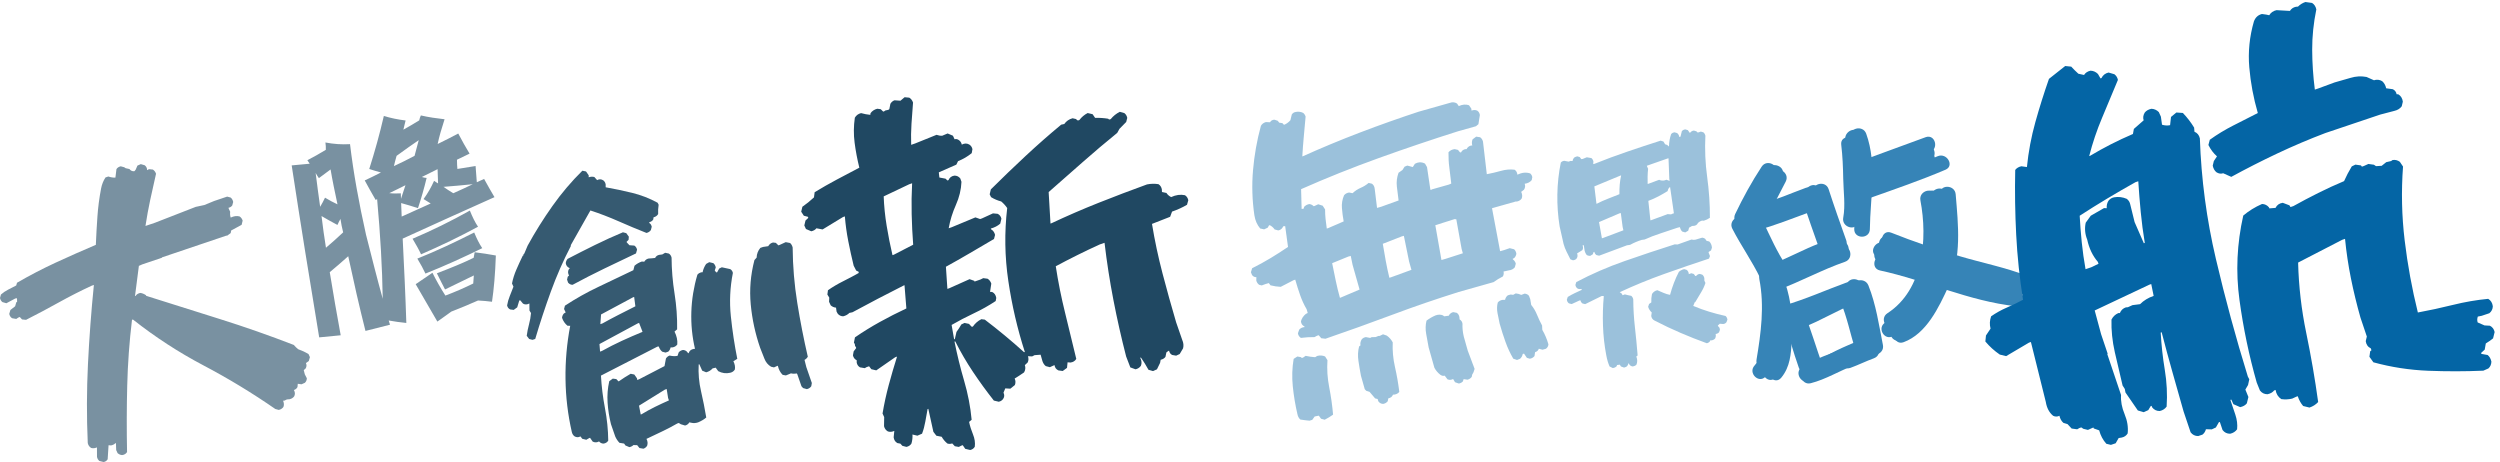 <?xml version="1.0" encoding="utf-8"?>
<!-- Generator: Adobe Illustrator 16.0.0, SVG Export Plug-In . SVG Version: 6.00 Build 0)  -->
<!DOCTYPE svg PUBLIC "-//W3C//DTD SVG 1.1//EN" "http://www.w3.org/Graphics/SVG/1.1/DTD/svg11.dtd">
<svg version="1.1" id="圖層_1" xmlns="http://www.w3.org/2000/svg" xmlns:xlink="http://www.w3.org/1999/xlink" x="0px" y="0px"
	 width="800px" height="147.85px" viewBox="0 0 800 147.85" enable-background="new 0 0 800 147.85" xml:space="preserve">
<g>
	<path fill="#0465A5" d="M713.644,138.799c-1.012,0.003-1.822-0.397-2.434-1.208l-0.866-2.577l-0.306,0.101l-0.954,1.674
		l-1.315,0.612l-1.873-0.045c-0.2,0.743-0.568,1.315-1.106,1.725l-1.368,0.459c-1.01,0.003-1.821-0.397-2.432-1.208l-2.247-6.675
		c-1.193-4.213-2.388-8.426-3.581-12.644c-1.192-4.215-2.335-8.443-3.431-12.693l-0.303,0.1c0.215,3.982,0.648,7.948,1.301,11.895
		c0.654,3.944,0.851,7.877,0.594,11.79c-0.539,0.747-1.278,1.22-2.224,1.424c-1.013,0.004-1.823-0.397-2.434-1.205l-0.153-0.458
		l-0.302,0.104l-0.757,1.269l-1.465,0.661l-1.876-0.55c-1.321-1.922-2.644-3.841-3.964-5.762l-0.207-1.112l-0.713-1.11
		c-0.853-3.538-1.684-7.088-2.484-10.647c-0.805-3.555-1.162-7.039-1.071-10.448c0.472-0.944,1.194-1.64,2.173-2.081l0.506-0.001
		c0.368-0.911,1.009-1.521,1.916-1.829l0.659-0.051l1.467-0.665l2.428-0.311c1.178-1.183,2.625-2.065,4.347-2.646l-0.771-3.793
		l-0.606,0.205l-17.488,8.252l2.047,7.586l2.094,6.219l-0.1,0.202l4.392,13.047c-0.131,1.96,0.248,3.998,1.132,6.12
		c0.884,2.127,1.21,4.183,0.979,6.173c-0.437,0.714-1.077,1.152-1.92,1.322l-0.959,0.153l-0.958,1.673l-1.518,0.512l-1.469-0.35
		c-1.086-1.212-1.848-2.643-2.29-4.297l-1.724-0.603l-0.103-0.303l-0.305,0.103l-1.466,0.662l-1.468-0.351l-0.66-0.453l-0.605,0.203
		l-0.709,0.407l-1.772-0.248l-1.318-1.413l-1.316-0.399c-0.645-0.57-1.068-1.329-1.272-2.274c-0.675,0.342-1.349,0.343-2.023,0.006
		c-1.253-1.04-2.032-2.525-2.343-4.445l-4.765-19.171l-0.605,0.204c-1.213,0.745-2.434,1.47-3.662,2.162
		c-1.23,0.695-2.452,1.415-3.665,2.161l-2.025-0.499c-1.759-1.208-3.298-2.604-4.618-4.188l0.197-1.926l1.461-2.181
		c-0.342-1.346-0.277-2.663,0.188-3.95c1.551-1.082,3.21-2.009,4.979-2.771c1.771-0.765,3.514-1.604,5.231-2.521
		c-1.103-6.946-1.831-13.878-2.188-20.797c-0.357-6.915-0.461-13.832-0.312-20.752c0.472-0.605,1.125-0.996,1.97-1.17l1.772,0.247
		c0.49-4.894,1.389-9.671,2.69-14.333c1.3-4.66,2.756-9.288,4.362-13.881c1.783-1.387,3.518-2.759,5.201-4.116l1.924,0.198
		c0.708,0.772,1.472,1.531,2.285,2.271l1.82,0.399c0.438-0.709,1.129-1.166,2.071-1.372c0.912,0.03,1.704,0.384,2.383,1.056
		l0.814,1.414l0.303-0.101c0.469-0.945,1.228-1.539,2.272-1.78l1.875,0.553c0.606,0.472,0.98,1.078,1.117,1.816
		c-1.674,4.056-3.356,8.085-5.05,12.088c-1.692,4.006-3.073,8.102-4.14,12.287l0.305-0.101c2.153-1.288,4.361-2.511,6.618-3.665
		c2.256-1.153,4.617-2.258,7.077-3.312l0.298-1.62l3.132-2.742c-0.271-0.809-0.158-1.636,0.346-2.481
		c0.472-0.607,1.18-1.014,2.122-1.22c0.911,0.029,1.705,0.384,2.384,1.056l0.662,1.466l0.361,2.58
		c0.876,0.27,1.737,0.317,2.582,0.145l0.295-2.635l1.718-1.422l2.074,0.147c1.389,1.447,2.591,3.012,3.609,4.694l0.104,1.316
		c0.911,0.369,1.488,1.078,1.729,2.12c0.44,13.025,2.149,25.877,5.125,38.555c2.972,12.68,6.385,25.241,10.233,37.68l0.46,0.86
		l-0.398,1.821l-0.857,1.473l0.969,2.374l-0.498,2.027c-0.473,0.607-1.181,1.016-2.124,1.22l-2.181-0.953l-0.661-1.467l-0.304,0.102
		c0.511,1.518,1.039,3.088,1.583,4.702c0.543,1.617,0.734,3.188,0.57,4.706C715.329,138.117,714.588,138.593,713.644,138.799z
		 M671.521,84.408l-0.203-0.604c-1.659-1.917-2.799-4.296-3.412-7.129c-0.716-1.785-0.873-3.589-0.474-5.412l1.612-2.233
		c1.415-0.812,2.83-1.627,4.245-2.442l0.861,0.048c-0.071-0.875,0.112-1.669,0.549-2.38c0.471-0.606,1.077-0.978,1.817-1.118
		c1.383-0.238,2.734-0.076,4.051,0.494c0.608,0.471,0.98,1.08,1.119,1.818l1.384,5.614l2.956,6.774l0.305-0.104
		c-0.55-3.303-0.981-6.594-1.296-9.865c-0.313-3.271-0.577-6.562-0.787-9.869l-0.911,0.309c-3.033,1.696-6.047,3.443-9.045,5.239
		c-3,1.798-5.929,3.63-8.791,5.491c0.142,2.77,0.364,5.593,0.658,8.478c0.296,2.886,0.697,5.761,1.215,8.626l1.819-0.611
		L671.521,84.408z M714.008,56.596l-2.586-1.156c-0.707,0.239-1.416,0.139-2.126-0.298c-0.61-0.471-1.017-1.178-1.221-2.122
		l0.35-1.47l1.009-1.521c-1.117-0.975-2.033-2.188-2.744-3.636l0.449-1.671c2.356-1.695,4.856-3.213,7.503-4.555
		c2.646-1.339,5.266-2.672,7.86-3.997c-1.398-4.819-2.309-9.692-2.727-14.619c-0.422-4.926,0.071-9.818,1.475-14.684
		c0.47-1.281,1.328-2.078,2.574-2.386l1.419,0.198l0.909,0.2c0.505-0.844,1.28-1.386,2.324-1.626c1.385,0.1,2.816,0.179,4.303,0.241
		c0.438-0.709,1.076-1.149,1.921-1.322l0.656-0.054c0.675-0.674,1.466-1.167,2.375-1.474l2.127,0.296
		c0.707,0.437,1.166,1.128,1.371,2.072c-0.896,4.355-1.34,8.644-1.326,12.86c0.012,4.22,0.296,8.486,0.848,12.802l1.062-0.356
		l5.26-1.939c1.65-0.441,3.345-0.929,5.084-1.458c1.734-0.524,3.445-0.624,5.137-0.292l2.381,1.056
		c0.91-0.306,1.789-0.206,2.632,0.295c0.644,0.573,1.066,1.33,1.272,2.273l2.128,0.298c0.677,0.337,1.082,0.875,1.22,1.615h0.506
		c0.845,0.504,1.337,1.297,1.476,2.374l-0.351,1.47c-0.537,0.746-1.331,1.237-2.374,1.476l-4.502,1.178l-17.598,5.923
		c-5.191,1.975-10.288,4.139-15.291,6.499C723.785,51.447,718.86,53.95,714.008,56.596z M794.672,118.616
		c-5.771,0.254-11.65,0.261-17.641,0.027c-5.991-0.237-11.839-1.143-17.545-2.706l-1.271-1.769l0.247-1.772l0.403-0.308
		l-0.203-0.604c-0.947-0.468-1.49-1.242-1.626-2.324l0.351-1.469l-2.043-6.066c-1.193-4.215-2.211-8.402-3.05-12.567
		c-0.84-4.167-1.467-8.374-1.884-12.626l-0.912,0.308l-14.1,7.28c0.188,7.593,1.058,15.096,2.599,22.517
		c1.538,7.418,2.808,14.789,3.812,22.107c-0.741,0.812-1.668,1.405-2.778,1.778l-2.026-0.501c-0.747-0.873-1.322-1.917-1.73-3.132
		l-0.454,0.153l-1.315,0.612c-1.146,0.271-2.312,0.329-3.491,0.161c-1.016-0.672-1.625-1.647-1.832-2.931l-0.452,0.153
		c-0.472,0.608-1.181,1.017-2.122,1.221c-1.014,0.003-1.824-0.4-2.436-1.208l-1.02-2.528c-2.455-8.631-4.297-17.438-5.521-26.43
		c-1.226-8.988-0.82-17.991,1.211-27.007c1.75-1.488,3.752-2.727,6.012-3.714c0.911,0.03,1.653,0.398,2.23,1.106l0.104,0.305
		l1.973-0.158c0.469-0.944,1.245-1.486,2.323-1.627l2.13,0.804l0.354,0.556l0.909-0.306c2.562-1.424,5.215-2.826,7.961-4.2
		c2.745-1.373,5.502-2.639,8.266-3.795c0.701-1.588,1.524-3.16,2.467-4.716l1.162-0.56l1.771,0.249l0.305,0.403l0.606-0.204
		l1.466-0.663l1.772,0.248l0.659,0.453l1.819-0.104l1.466-1.168l1.567-0.361l0.404-0.304c0.843-0.171,1.637,0.015,2.381,0.55
		l1.017,1.515c-0.586,7.968-0.408,15.845,0.526,23.638c0.934,7.793,2.341,15.482,4.22,23.067c3.708-0.683,7.459-1.497,11.255-2.438
		c3.791-0.938,7.544-1.582,11.255-1.932c0.848,0.504,1.338,1.297,1.476,2.375c-0.029,0.913-0.4,1.653-1.106,2.229l-2.429,0.816
		l-1.263,0.258c-0.235,0.643-0.25,1.267-0.045,1.874l2.178,0.954l1.724,0.096c0.811,0.403,1.317,1.076,1.523,2.021l-0.5,2.026
		c-0.709,0.575-1.48,1.114-2.324,1.626l-0.349,1.975l-1.16,1.065l0.103,0.304l1.975,0.35c0.607,0.47,1.016,1.179,1.223,2.121
		c-0.032,0.91-0.352,1.639-0.957,2.18L794.672,118.616z"/>
</g>
<g opacity="0.8">
	<g>
		<g>
			<path fill="#0465A5" d="M584.008,120.168c3.97-3.258,9-4.977,13.652-6.998c2.951-1.28,0.401-5.588-2.523-4.316
				c-5.127,2.228-10.297,4.195-14.664,7.779C577.979,118.679,581.537,122.195,584.008,120.168L584.008,120.168z"/>
		</g>
	</g>
	<g>
		<g>
			<path fill="#0465A5" d="M579.452,122.627c4.862-1.248,9.116-3.946,13.787-5.692c2.991-1.119,1.695-5.953-1.33-4.821
				c-4.662,1.743-8.942,4.45-13.787,5.693C575.001,118.606,576.326,123.43,579.452,122.627L579.452,122.627z"/>
		</g>
	</g>
	<g>
		<g>
			<path fill="#0465A5" d="M579.22,121.693c5.37-3.306,11.444-4.863,17.349-6.922c3.022-1.056,1.724-5.887-1.33-4.821
				c-6.306,2.198-12.807,3.896-18.541,7.426C573.956,119.062,576.466,123.389,579.22,121.693L579.22,121.693z"/>
		</g>
	</g>
	<g>
		<g>
			<path fill="#0465A5" d="M592.148,117.713c2.536-0.93,4.962-2.134,7.5-3.062c3.002-1.1,1.705-5.933-1.33-4.821
				c-2.538,0.929-4.962,2.134-7.5,3.062C587.817,113.99,589.113,118.824,592.148,117.713L592.148,117.713z"/>
		</g>
	</g>
	<g>
		<g>
			<path fill="#0465A5" d="M634.402,91.854c3.721,1.685,7.69,2.479,11.774,2.455c3.225-0.021,3.227-5.021,0-5
				c-3.153,0.02-6.357-0.463-9.252-1.772C634.013,86.217,631.469,90.525,634.402,91.854L634.402,91.854z"/>
		</g>
	</g>
	<g>
		<g>
			<path fill="#0465A5" d="M638.695,92.482c2.189,0.174,4.39,0.215,6.58,0.389c1.359,0.107,2.5-1.219,2.5-2.5
				c0-1.444-1.143-2.393-2.5-2.5c-2.19-0.174-4.391-0.215-6.58-0.389c-1.36-0.109-2.5,1.219-2.5,2.5
				C636.195,91.427,637.337,92.373,638.695,92.482L638.695,92.482z"/>
		</g>
	</g>
	<g>
		<g>
			<path fill="#0465A5" d="M563.739,53.323c-3.188,4.861-5.973,9.927-8.479,15.17c-1.383,2.895,2.928,5.432,4.318,2.523
				c2.506-5.243,5.291-10.31,8.479-15.17C569.831,53.141,565.499,50.639,563.739,53.323L563.739,53.323z"/>
		</g>
	</g>
	<g>
		<g>
			<path fill="#0465A5" d="M565.749,53.908c-3.463,4.651-6.202,9.804-8.33,15.191c-1.186,3.002,3.652,4.292,4.822,1.329
				c1.961-4.969,4.637-9.715,7.824-13.997C571.994,53.842,567.65,51.354,565.749,53.908L565.749,53.908z"/>
		</g>
	</g>
	<g>
		<g>
			<path fill="#0465A5" d="M567.122,55.566c-2.281,4.484-4.659,8.921-6.939,13.407c-1.457,2.866,2.856,5.397,4.318,2.522
				c2.279-4.486,4.657-8.921,6.938-13.407C572.896,55.223,568.584,52.691,567.122,55.566L567.122,55.566z"/>
		</g>
	</g>
	<g>
		<g>
			<path fill="#0465A5" d="M554.343,73.188c2.785,5.434,6.36,10.415,8.996,15.93c1.392,2.908,5.701,0.369,4.318-2.522
				c-2.638-5.517-6.212-10.496-8.998-15.931C557.188,67.793,552.874,70.324,554.343,73.188L554.343,73.188z"/>
		</g>
	</g>
	<g>
		<g>
			<path fill="#0465A5" d="M556.669,73.141c2.566,4.256,5.421,8.473,7.013,13.215c1.021,3.04,5.853,1.735,4.822-1.329
				c-1.739-5.177-4.717-9.763-7.517-14.41C559.325,67.859,555,70.372,556.669,73.141L556.669,73.141z"/>
		</g>
	</g>
	<g>
		<g>
			<path fill="#0465A5" d="M558.698,72.807c2.534,5.082,4.552,10.405,7.412,15.321c1.62,2.784,5.942,0.27,4.317-2.522
				c-2.86-4.916-4.879-10.241-7.414-15.322C561.575,67.398,557.263,69.931,558.698,72.807L558.698,72.807z"/>
		</g>
	</g>
	<g>
		<g>
			<path fill="#0465A5" d="M559.997,73.711c2.264,4.688,4.349,9.479,7.264,13.812c1.79,2.658,6.124,0.16,4.318-2.523
				c-2.916-4.333-5.001-9.126-7.267-13.812C562.911,68.284,558.601,70.821,559.997,73.711L559.997,73.711z"/>
		</g>
	</g>
	<g>
		<g>
			<path fill="#0465A5" d="M562.215,73.709c5.761-1.53,11.27-3.793,16.867-5.814c3.008-1.086,1.71-5.919-1.33-4.821
				c-5.598,2.021-11.104,4.284-16.867,5.815C557.771,69.715,559.095,74.539,562.215,73.709L562.215,73.709z"/>
		</g>
	</g>
	<g>
		<g>
			<path fill="#0465A5" d="M564.643,70.11c5.011-1.274,9.705-3.422,14.552-5.186c3.005-1.093,1.708-5.926-1.33-4.82
				c-4.845,1.763-9.54,3.91-14.552,5.185C560.189,66.083,561.516,70.906,564.643,70.11L564.643,70.11z"/>
		</g>
	</g>
	<g>
		<g>
			<path fill="#0465A5" d="M576.773,63.92c1.733,5.369,3.613,10.688,5.507,16.002c1.073,3.016,5.905,1.718,4.821-1.329
				c-1.894-5.314-3.772-10.633-5.507-16.002C580.608,59.536,575.78,60.843,576.773,63.92L576.773,63.92z"/>
		</g>
	</g>
	<g>
		<g>
			<path fill="#0465A5" d="M577.868,63.046c2.392,5.335,3.494,11.125,6.211,16.335c1.492,2.859,5.808,0.331,4.317-2.522
				c-2.703-5.184-3.823-11.008-6.211-16.335C580.869,57.584,576.562,60.129,577.868,63.046L577.868,63.046z"/>
		</g>
	</g>
	<g>
		<g>
			<path fill="#0465A5" d="M580.338,61.87c1.776,5.484,3.696,10.917,5.631,16.347c1.074,3.016,5.907,1.717,4.822-1.328
				c-1.936-5.431-3.855-10.863-5.631-16.348C584.171,57.486,579.342,58.793,580.338,61.87L580.338,61.87z"/>
		</g>
	</g>
	<g>
		<g>
			<path fill="#0465A5" d="M569.045,89.043c4.965-1.844,9.567-4.506,14.529-6.35c2.994-1.112,1.699-5.946-1.33-4.821
				c-4.965,1.845-9.567,4.507-14.529,6.351C564.721,85.334,566.016,90.168,569.045,89.043L569.045,89.043z"/>
		</g>
	</g>
	<g>
		<g>
			<path fill="#0465A5" d="M566.533,91.305c8.305-2.32,15.873-6.396,23.726-9.861c2.944-1.3,0.397-5.607-2.522-4.317
				c-7.46,3.294-14.643,7.153-22.532,9.357C562.104,87.35,563.422,92.174,566.533,91.305L566.533,91.305z"/>
		</g>
	</g>
	<g>
		<g>
			<path fill="#0465A5" d="M569.006,92.766c7.266-2.689,14.07-6.466,21.397-8.992c3.027-1.045,1.727-5.875-1.33-4.821
				c-7.331,2.528-14.131,6.303-21.397,8.992C564.68,89.053,565.975,93.887,569.006,92.766L569.006,92.766z"/>
		</g>
	</g>
	<g>
		<g>
			<path fill="#0465A5" d="M562.986,89.336c1.684,8.56,0.53,17.23-0.896,25.739c-0.527,3.153,4.289,4.504,4.822,1.329
				c1.583-9.44,2.763-18.908,0.896-28.397C567.188,84.845,562.367,86.188,562.986,89.336L562.986,89.336z"/>
		</g>
	</g>
	<g>
		<g>
			<path fill="#0465A5" d="M564.443,90.268c0.945,8.323,0.278,16.36-1.896,24.452c-0.838,3.117,3.985,4.439,4.822,1.328
				c2.282-8.489,3.068-17.03,2.074-25.78C569.084,87.102,564.079,87.066,564.443,90.268L564.443,90.268z"/>
		</g>
	</g>
	<g>
		<g>
			<path fill="#0465A5" d="M564.928,90.4c1.387,4.358,1.64,8.785,1.572,13.332c-0.05,3.451,0.434,10.647-1.839,13.459
				c-2.008,2.48,1.507,6.043,3.535,3.535c2.882-3.562,2.671-8.017,3.053-12.379c0.562-6.425,0.467-13.088-1.499-19.276
				C568.777,86.01,563.949,87.318,564.928,90.4L564.928,90.4z"/>
		</g>
	</g>
	<g>
		<g>
			<path fill="#0465A5" d="M564.535,97.654c-0.005,6.012,1.354,14.492-3.078,19.312c-2.179,2.367,1.348,5.912,3.535,3.535
				c5.598-6.084,4.536-15.215,4.543-22.848C569.538,94.43,564.538,94.43,564.535,97.654L564.535,97.654z"/>
		</g>
	</g>
	<g>
		<g>
			<path fill="#0465A5" d="M566.41,91.824c1.402,4,1.927,8.029,2.055,12.252c0.118,3.87,0.619,10.064-1.998,13.252
				c-2.029,2.469,1.487,6.028,3.535,3.535c2.85-3.469,3.104-7.5,3.366-11.834c0.379-6.239-0.06-12.609-2.136-18.534
				C570.173,87.473,565.341,88.773,566.41,91.824L566.41,91.824z"/>
		</g>
	</g>
	<g>
		<g>
			<path fill="#0465A5" d="M570.933,102.318c1.443,5.145,2.908,10.277,4.68,15.32c1.062,3.021,5.893,1.721,4.821-1.329
				c-1.771-5.042-3.235-10.178-4.679-15.32C574.885,97.889,570.061,99.208,570.933,102.318L570.933,102.318z"/>
		</g>
	</g>
	<g>
		<g>
			<path fill="#0465A5" d="M572.001,103.016c2.049,4.702,3.872,9.493,5.119,14.477c0.783,3.127,5.604,1.8,4.822-1.329
				c-1.354-5.405-3.403-10.571-5.623-15.671C575.034,97.541,570.729,100.09,572.001,103.016L572.001,103.016z"/>
		</g>
	</g>
	<g>
		<g>
			<path fill="#0465A5" d="M572.54,101.355c2.198,5.728,3.968,11.602,6.002,17.387c1.062,3.021,5.896,1.721,4.822-1.329
				c-2.035-5.784-3.806-11.659-6.002-17.387C576.219,97.048,571.384,98.34,572.54,101.355L572.54,101.355z"/>
		</g>
	</g>
	<g>
		<g>
			<path fill="#0465A5" d="M575.099,103.285c5.359-2.133,10.613-4.521,16.037-6.494c3.005-1.093,1.708-5.926-1.33-4.82
				c-5.423,1.972-10.677,4.36-16.037,6.493C570.811,99.641,572.1,104.479,575.099,103.285L575.099,103.285z"/>
		</g>
	</g>
	<g>
		<g>
			<path fill="#0465A5" d="M576.385,103.609c5.594-1.68,10.858-4.211,16.335-6.213c3.002-1.099,1.706-5.932-1.33-4.821
				c-5.476,2.001-10.74,4.532-16.335,6.213C571.976,99.713,573.288,104.539,576.385,103.609L576.385,103.609z"/>
		</g>
	</g>
	<g>
		<g>
			<path fill="#0465A5" d="M576.99,104.76c5.842-2.188,11.106-5.609,16.942-7.795c2.99-1.118,1.696-5.954-1.33-4.82
				c-5.843,2.188-11.106,5.609-16.942,7.795C572.67,101.059,573.964,105.893,576.99,104.76L576.99,104.76z"/>
		</g>
	</g>
	<g>
		<g>
			<path fill="#0465A5" d="M590.312,94.24c1.347,5.242,3.424,10.229,5.26,15.309c1.088,3.009,5.921,1.711,4.821-1.328
				c-1.837-5.079-3.913-10.067-5.259-15.31C594.335,89.789,589.512,91.115,590.312,94.24L590.312,94.24z"/>
		</g>
	</g>
	<g>
		<g>
			<path fill="#0465A5" d="M588.963,96.48c2.091,5.004,3.146,10.326,4.74,15.492c0.949,3.069,5.775,1.76,4.822-1.329
				c-1.598-5.166-2.65-10.487-4.74-15.492C592.561,92.222,587.721,93.506,588.963,96.48L588.963,96.48z"/>
		</g>
	</g>
	<g>
		<g>
			<path fill="#0465A5" d="M592.444,95.73c2.059,4.844,3.454,9.935,4.551,15.071c0.674,3.152,5.493,1.815,4.822-1.328
				c-1.194-5.591-2.819-11.006-5.056-16.268C595.505,90.247,591.199,92.799,592.444,95.73L592.444,95.73z"/>
		</g>
	</g>
	<g>
		<g>
			<path fill="#0465A5" d="M590.71,45.388c1.718,3.861,1.784,8.082,1.859,12.231c0.066,3.668,0.791,7.854-0.015,11.454
				c-0.701,3.142,4.118,4.476,4.822,1.329c0.926-4.141,0.247-8.572,0.191-12.783c-0.066-5.126-0.439-10.03-2.541-14.755
				C593.72,39.923,589.412,42.469,590.71,45.388L590.71,45.388z"/>
		</g>
	</g>
	<g>
		<g>
			<path fill="#0465A5" d="M592.364,44.11c3.378,9.393,1.101,19.508,0.992,29.218c-0.036,3.226,4.964,3.222,5,0
				c0.112-10.185,2.375-20.688-1.171-30.547C596.104,39.771,591.271,41.069,592.364,44.11L592.364,44.11z"/>
		</g>
	</g>
	<g>
		<g>
			<path fill="#0465A5" d="M589.192,46.302c0.438,3.627,0.579,7.244,0.643,10.895c0.068,3.997,0.736,8.517-0.001,12.457
				c-0.589,3.151,4.229,4.496,4.822,1.329c0.628-3.362,0.32-6.749,0.233-10.154c-0.122-4.862-0.113-9.688-0.697-14.526
				C593.811,43.143,588.807,43.105,589.192,46.302L589.192,46.302z"/>
		</g>
	</g>
	<g>
		<g>
			<path fill="#0465A5" d="M614.532,64.132c2.355,12.366,0.996,28.625-10.557,36.104c-2.695,1.745-0.191,6.075,2.523,4.316
				c13.616-8.813,15.658-27.028,12.854-41.75C618.751,59.638,613.933,60.982,614.532,64.132L614.532,64.132z"/>
		</g>
	</g>
	<g>
		<g>
			<path fill="#0465A5" d="M616.043,63.985c5.041,12.61-0.929,32.205-12.762,39.231c-2.77,1.646-0.256,5.969,2.522,4.317
				c13.614-8.085,20.925-30.207,15.062-44.879C619.684,59.701,614.846,60.989,616.043,63.985L616.043,63.985z"/>
		</g>
	</g>
	<g>
		<g>
			<path fill="#0465A5" d="M618.184,63.417c2.161,7.546,1.966,14.875-0.193,22.396c-1.049,3.65-2.752,7.062-4.617,10.354
				c-0.835,1.473-1.801,2.869-2.749,4.269c0.025-0.037-3.573,3.354-2.656,3.693c-3.028-1.125-4.323,3.709-1.33,4.821
				c5.988,2.224,12.863-13.195,14.41-16.998c3.933-9.671,4.847-19.779,1.959-29.865C622.119,58.994,617.294,60.311,618.184,63.417
				L618.184,63.417z"/>
		</g>
	</g>
	<g>
		<g>
			<path fill="#0465A5" d="M600.663,82.107c6.475,2.906,13.262,4.227,20.008,6.275c5.668,1.724,11.035,4.583,16.925,5.53
				c3.153,0.507,4.508-4.311,1.33-4.821c-5.079-0.815-9.902-3.021-14.71-4.771c-6.929-2.521-14.254-3.489-21.028-6.531
				C600.271,76.48,597.726,80.789,600.663,82.107L600.663,82.107z"/>
		</g>
	</g>
	<g>
		<g>
			<path fill="#0465A5" d="M601.581,83.807c8.006,1.518,15.297,5.26,23.131,7.379c5.433,1.47,10.868,2.933,16.073,5.108
				c2.975,1.244,4.259-3.597,1.33-4.82c-5.167-2.161-10.627-3.822-16.073-5.109c-7.91-1.869-15.104-5.858-23.131-7.379
				C599.76,78.389,598.416,83.207,601.581,83.807L601.581,83.807z"/>
		</g>
	</g>
	<g>
		<g>
			<path fill="#0465A5" d="M602.969,80.58c7.102,2.465,14.325,4.478,21.599,6.361c5.014,1.299,9.533,4.133,14.676,5.02
				c3.153,0.544,4.503-4.273,1.33-4.82c-4.799-0.827-9.231-3.194-13.812-4.763c-7.371-2.521-15.078-4.056-22.463-6.619
				C601.244,74.698,599.943,79.529,602.969,80.58L602.969,80.58z"/>
		</g>
	</g>
	<g>
		<g>
			<path fill="#0465A5" d="M601.579,86.543c14.695,3.181,28.521,9.854,43.57,11.451c3.204,0.34,3.172-4.664,0-5
				c-14.553-1.545-28.021-8.195-42.24-11.271C599.766,81.041,598.429,85.861,601.579,86.543L601.579,86.543z"/>
		</g>
	</g>
	<g>
		<g>
			<path fill="#0465A5" d="M603.873,79.283c7.214,2.883,14.59,5.312,22.023,7.557c7.151,2.158,14.605,3.577,21.571,6.291
				c3.009,1.172,4.3-3.664,1.33-4.82c-6.96-2.712-14.416-4.169-21.573-6.291c-7.439-2.206-14.813-4.676-22.021-7.558
				C602.206,73.264,600.918,78.102,603.873,79.283L603.873,79.283z"/>
		</g>
	</g>
	<g>
		<g>
			<path fill="#0465A5" d="M598.378,55.745c6.406-2.296,12.762-4.729,19.169-7.027c3.012-1.079,1.713-5.911-1.33-4.82
				c-6.406,2.296-12.762,4.73-19.169,7.026C594.036,52.003,595.335,56.835,598.378,55.745L598.378,55.745z"/>
		</g>
	</g>
	<g>
		<g>
			<path fill="#0465A5" d="M599.761,57.985c5.888-2.111,11.725-4.36,17.611-6.47c3.012-1.08,1.713-5.912-1.33-4.821
				c-5.887,2.11-11.724,4.359-17.611,6.47C595.419,54.244,596.718,59.076,599.761,57.985L599.761,57.985z"/>
		</g>
	</g>
	<g>
		<g>
			<path fill="#0465A5" d="M598.598,60.744c6.628-1.504,12.599-4.792,18.935-7.138c2.996-1.109,1.7-5.943-1.33-4.821
				c-6.333,2.345-12.311,5.634-18.935,7.138C594.124,56.635,595.458,61.457,598.598,60.744L598.598,60.744z"/>
		</g>
	</g>
	<g>
		<g>
			<path fill="#0465A5" d="M598.36,63.367c8.125-2.883,16.271-5.676,24.209-9.057c2.958-1.261,0.406-5.566-2.523-4.317
				c-7.535,3.209-15.302,5.816-23.016,8.553C594.015,59.616,595.312,64.448,598.36,63.367L598.36,63.367z"/>
		</g>
	</g>
	<g>
		<g>
			<path fill="#0465A5" d="M620.817,62.173c0.644,7.707,1.515,15.423-0.309,23.036c-1.399,5.854-6.609,17.23-12.698,19.479
				c-2.997,1.105-1.702,5.939,1.329,4.82c7.347-2.713,11.267-11.137,14.362-17.819c4.301-9.281,3.137-19.66,2.314-29.518
				C625.551,58.984,620.549,58.958,620.817,62.173L620.817,62.173z"/>
		</g>
	</g>
	<g>
		<g>
			<path fill="#0465A5" d="M572.117,102.594c6.857-1.95,13.345-4.901,20.034-7.338c3.004-1.094,1.707-5.927-1.33-4.82
				c-6.688,2.435-13.175,5.387-20.034,7.338C567.691,98.653,569.009,103.479,572.117,102.594L572.117,102.594z"/>
		</g>
	</g>
	<g>
		<g>
			<path fill="#0465A5" d="M591.11,93.084c0.833,1.941,1.205,4.076,1.747,6.107c0.83,3.112,5.653,1.79,4.821-1.329
				c-0.664-2.485-1.233-4.93-2.251-7.302c-0.538-1.254-2.355-1.521-3.421-0.897C590.725,90.414,590.574,91.831,591.11,93.084
				L591.11,93.084z"/>
		</g>
	</g>
	<g>
		<g>
			<path fill="#0465A5" d="M593.073,92.672c2.439,6.131,3.367,12.608,4.638,19.045c0.625,3.162,5.443,1.82,4.822-1.328
				c-1.271-6.438-2.198-12.915-4.639-19.046C596.718,88.385,591.88,89.674,593.073,92.672L593.073,92.672z"/>
		</g>
	</g>
</g>
<g opacity="0.4">
	<path fill="#0465A5" d="M511.713,81.826l-0.877-0.218c-0.336-0.255-0.548-0.594-0.644-1.017l-0.237,0.056l-0.251,0.721
		l-0.874,0.526l-0.86-0.137l-0.036-0.158l-0.157,0.035c-0.455-0.561-0.723-1.244-0.794-2.058l-0.17-1.121l-0.396,0.09
		c0.236,0.555,0.212,1.059-0.072,1.507c-0.585,0.354-1.142,0.699-1.672,1.038c0.246,0.607,0.183,1.177-0.195,1.702
		c-0.269,0.281-0.646,0.448-1.13,0.501l-0.815-0.311c-0.399-0.794-0.8-1.588-1.198-2.382c-0.4-0.792-0.726-1.63-0.98-2.514
		l-1.276-5.675c-0.538-3.356-0.777-6.753-0.724-10.188c0.056-3.437,0.421-6.831,1.101-10.188c0.258-0.333,0.628-0.526,1.112-0.583
		l1.386,0.269l0.61-0.221l0.668,0.017c0.051-0.51,0.289-0.921,0.717-1.238l0.768-0.257l0.799,0.234l0.478,0.64l0.411-0.012
		l1.364-0.556l1.466,0.25c0.33,0.256,0.554,0.621,0.659,1.093l-0.059,0.843l0.394-0.09c3.441-1.384,6.944-2.683,10.51-3.899
		c3.562-1.217,7.123-2.393,10.678-3.524l0.895,0.295l0.529,0.875l0.622,0.191l0.615,0.524c0.02-1.384,0.246-2.705,0.681-3.964
		c0.256-0.333,0.627-0.526,1.112-0.581l0.796,0.234c0.398,0.297,0.632,0.715,0.697,1.251l0.395-0.089l0.434-1.753
		c0.256-0.334,0.626-0.527,1.111-0.583l0.798,0.234l0.606,0.856l0.157-0.036c0.297-0.397,0.688-0.624,1.174-0.678l0.796,0.234
		l0.424,0.4l0.395-0.088l0.612-0.221l0.8,0.234c0.331,0.256,0.552,0.621,0.657,1.094c-0.22,4.413-0.029,8.813,0.573,13.206
		c0.604,4.393,0.895,8.742,0.871,13.055c-0.571,0.406-1.219,0.717-1.942,0.934l-0.587-0.032c-0.567,0.184-1.004,0.447-1.312,0.792
		c-0.262,0.557-0.719,0.854-1.373,0.891l-0.49,0.027l-0.954,0.546l-0.276,0.974l-0.954,0.546l-0.973-0.278
		c-0.358-0.359-0.603-0.828-0.731-1.408l-0.71,0.16c-1.74,0.613-3.511,1.205-5.314,1.775c-1.804,0.573-3.557,1.246-5.26,2.015
		l-0.966,0.136c-1.289,0.4-2.522,0.928-3.702,1.58l-0.963,0.134L511.713,81.826z M522.429,117.26
		c-0.457-0.062-0.811-0.286-1.062-0.671l-0.151-0.298l-0.157,0.035c-0.062,0.456-0.286,0.812-0.673,1.062l-0.688,0.238l-0.991-0.356
		l-0.379-0.577l-0.885,0.117l-0.087,0.351c-0.311,0.344-0.733,0.551-1.271,0.616l-1.024-0.514c-0.472-1.108-0.816-2.273-1.036-3.493
		c-0.606-3.178-0.963-6.353-1.07-9.531c-0.107-3.178-0.021-6.344,0.263-9.502l-0.668-0.016l-5.293,2.602l-0.877-0.217
		c-0.335-0.256-0.548-0.595-0.644-1.016l-0.314,0.07l-2.478,1.138l-0.878-0.216c-0.396-0.295-0.623-0.688-0.678-1.174l0.296-0.893
		c0.729-0.439,1.468-0.842,2.212-1.204c0.748-0.359,1.497-0.71,2.249-1.045l-0.068-0.314c-0.476,0.106-0.897,0.065-1.272-0.127
		c-0.396-0.296-0.623-0.688-0.677-1.173l0.295-0.896c4.935-2.604,10.077-4.838,15.427-6.706c5.349-1.866,10.701-3.653,16.062-5.357
		l0.92,0.042l4.445-1.582c0.416,0.129,0.858,0.138,1.331,0.03l2.096-0.637l0.7,0.174l0.035,0.158l0.157-0.034l0.493,0.716
		l0.877,0.216c0.498,0.496,0.782,1.147,0.855,1.962l-0.297,0.894l-0.795,0.513l0.071,0.313l0.388,0.989l-0.312,0.814
		c-4.834,1.588-9.651,3.237-14.454,4.954c-4.805,1.719-9.504,3.647-14.102,5.787l0.692,0.504l0.187,0.458l0.156-0.034l0.613-0.225
		c0.648,0.188,1.317,0.339,2.009,0.458c0.333,0.259,0.554,0.622,0.66,1.098c0.021,3.031,0.201,6.039,0.543,9.027
		c0.342,2.987,0.628,5.975,0.859,8.958l-0.421,0.344c0.383,0.964,0.387,1.846,0.017,2.646
		C523.314,117.033,522.912,117.205,522.429,117.26z M518.21,62.142c-0.014-1.045,0.019-2.062,0.101-3.046
		c0.08-0.984,0.232-1.97,0.451-2.959l-0.236,0.054l-8.332,3.45l0.673,5.562l0.158-0.036c1.137-0.587,2.316-1.113,3.534-1.583
		C515.78,63.116,516.996,62.635,518.21,62.142z M519.488,73.696l-0.249-1.104l-0.583-4.423l-0.395,0.088l-6.572,2.807l0.918,5.178
		l0.314-0.071L519.488,73.696z M534.287,57.773l-0.106-0.473l-0.256-6.65l-0.313,0.071l-6.604,2.313l0.054,0.237l0.335,0.752
		c-0.097,0.797-0.15,1.595-0.163,2.397c-0.013,0.804-0.009,1.617,0.012,2.44l0.237-0.053l3.438-1.272
		c0.556,0.262,1.149,0.321,1.779,0.179l0.535-0.203l0.99,0.355L534.287,57.773z M535.649,68.233l-0.018-0.079l-1.198-8.262
		l-0.159,0.036c-0.32,0.294-0.531,0.699-0.635,1.221c-0.971,0.604-1.96,1.174-2.973,1.704c-1.012,0.532-2.078,1.007-3.197,1.426
		l0.657,6.228l0.315-0.07l5.2-1.916l1.095,0.083l0.754-0.336l0.097,0.062L535.649,68.233z M546.182,109.839
		c-2.825-1.02-5.627-2.128-8.407-3.321c-2.784-1.195-5.549-2.507-8.3-3.93c-0.619-0.303-0.979-0.8-1.083-1.496l0.164-1.112
		c-0.551-0.483-0.935-1.087-1.15-1.812l0.295-0.893l0.716-0.495c-0.042-0.928,0.03-1.829,0.22-2.699
		c0.407-0.643,0.979-1.049,1.714-1.215c0.672,0.293,1.347,0.582,2.02,0.872c0.673,0.289,1.354,0.495,2.045,0.616
		c0.327-1.234,0.727-2.471,1.193-3.706c0.466-1.236,1.009-2.45,1.623-3.64c0.454-0.433,1.022-0.728,1.706-0.88l0.8,0.232
		c0.334,0.258,0.554,0.622,0.659,1.096l-0.024,0.253l0.235-0.054l0.613-0.222l0.797,0.234l0.477,0.639l0.255,0.025
		c0.296-0.396,0.688-0.623,1.172-0.678l0.799,0.233c0.332,0.256,0.554,0.622,0.66,1.095l0.019,0.823l0.337,0.752
		c-0.325,1.014-0.779,1.999-1.364,2.959c-0.584,0.96-1.154,1.916-1.712,2.868l-0.185,0.291l-0.158,0.034l-0.478,1.188
		c1.707,0.72,3.421,1.34,5.142,1.862c1.72,0.524,3.448,0.979,5.191,1.356c0.345,0.309,0.544,0.706,0.599,1.19l-0.312,0.813
		c-0.254,0.337-0.6,0.523-1.031,0.565l-1.096-0.084l-0.62,0.553l0.053,0.236c0.386,0.243,0.587,0.644,0.6,1.19l-0.252,0.719
		c-0.258,0.334-0.627,0.526-1.11,0.583c0.115,0.523,0.061,1.007-0.172,1.445c-0.309,0.346-0.705,0.544-1.189,0.599l-0.411,0.013
		l-0.026,0.254C546.941,109.529,546.604,109.744,546.182,109.839z"/>
</g>
<g opacity="0.4">
	<path fill="#0465A5" d="M424.15,108.397l-1.345-0.162l-0.812-0.96l-0.5,0.141l-0.845,0.455c-1.451-0.021-2.902,0.064-4.36,0.259
		c-0.532-0.352-0.852-0.839-0.955-1.46l0.419-1.198c0.439-0.482,1.011-0.756,1.718-0.81l-0.057-0.2
		c-0.666-0.314-1.037-0.859-1.11-1.635c0.239-0.933,0.772-1.73,1.595-2.396l0.573-0.271l-0.342-1.2
		c-0.833-1.424-1.533-2.938-2.094-4.547c-0.563-1.605-1.081-3.246-1.553-4.915l-0.501,0.143l-4.151,2.147
		c-1.096-0.052-2.188-0.211-3.273-0.481l-0.525-0.718l-1.001,0.284l-1.274,0.467l-0.812-0.199c-0.449-0.31-0.759-0.76-0.927-1.359
		l0.02-1.09c-0.573,0.02-1.035-0.21-1.386-0.689l-0.355-0.875l0.389-1.298c2.022-1.003,3.99-2.083,5.899-3.234
		c1.908-1.15,3.771-2.347,5.585-3.579l-0.91-6.664l-0.629,0.069c-0.298,0.733-0.824,1.17-1.575,1.312l-1.173-0.318
		c-0.37-0.543-0.854-0.981-1.454-1.318l-0.328-0.016l-0.432,0.771l-1.145,0.541l-1.271-0.29c-0.979-1.166-1.595-2.578-1.847-4.236
		c-0.701-4.777-0.85-9.564-0.438-14.369c0.407-4.802,1.247-9.546,2.521-14.23c0.334-0.599,0.867-1.002,1.602-1.211l1.316,0.062
		c0.287-0.514,0.751-0.789,1.389-0.825l1.072,0.347l0.497,0.614l1.015,0.147l0.472,0.516l0.301-0.084
		c0.695-0.341,1.288-0.797,1.775-1.368l0.45-1.856c0.305-0.447,0.733-0.712,1.288-0.797c0.819-0.159,1.607-0.058,2.356,0.307
		c0.379,0.326,0.638,0.722,0.771,1.188c-0.19,2.146-0.382,4.271-0.578,6.382c-0.198,2.111-0.355,4.229-0.478,6.353l0.201-0.057
		c6.012-2.707,12.128-5.247,18.342-7.616c6.216-2.369,12.458-4.584,18.725-6.643l10.016-2.831c0.783-0.292,1.525-0.216,2.229,0.234
		l0.559,0.817c1.146-0.54,2.235-0.633,3.271-0.277l0.74,1.088l0.069,0.629c0.648-0.255,1.263-0.25,1.845,0.021
		c0.446,0.306,0.721,0.77,0.825,1.389c-0.154,0.981-0.312,1.963-0.468,2.944l-0.787,0.655L466.5,42.03
		c-8.474,2.683-16.914,5.536-25.322,8.562c-8.41,3.026-16.688,6.339-24.826,9.937l0.171,6.334l0.628-0.072l0.158-0.584
		c0.439-0.484,1.002-0.788,1.69-0.911c0.522,0.069,0.985,0.302,1.386,0.691l0.298-0.086l1.147-0.538l1.428,0.46l0.771,1.19
		c-0.006,1.012,0.047,2.022,0.153,3.038c0.105,1.019,0.232,2.041,0.387,3.082l0.398-0.113l5.009-2.171
		c-0.261-1.442-0.447-2.864-0.559-4.276c-0.111-1.41,0.118-2.772,0.684-4.087c0.37-0.465,0.9-0.759,1.59-0.882l1.144,0.217
		c0.735-0.712,1.586-1.276,2.549-1.693c0.965-0.417,1.824-0.947,2.579-1.593l1.042,0.245c0.533,0.354,0.837,0.918,0.91,1.689
		l0.741,6.063l1.303-0.369l5.594-2.013c-0.195-1.459-0.381-2.938-0.552-4.44c-0.174-1.502,0.004-2.976,0.534-4.424l1.261-0.896
		l0.674-1.055l0.873-0.354l1.172,0.316l0.585,0.159l0.676-1.056l0.772-0.326c0.867-0.246,1.688-0.153,2.457,0.277l0.642,1.117
		l1.079,7.267l0.328,0.016l0.072-0.129l5.509-1.557l0.774-0.327c-0.188-1.678-0.392-3.35-0.608-5.021
		c-0.221-1.668-0.312-3.334-0.28-5.004c0.489-0.569,1.152-0.901,1.991-0.995l1.043,0.247l0.655,0.787l0.328,0.017
		c0.271-0.581,0.747-0.932,1.435-1.055l0.328,0.017c0.27-0.58,0.734-0.966,1.403-1.155l0.429-0.012
		c-0.188-0.667-0.157-1.325,0.092-1.975l1.16-0.867l1.243,0.188c0.447,0.306,0.756,0.76,0.926,1.36l1.229,10.469
		c1.507-0.282,3.012-0.636,4.513-1.06c1.505-0.426,2.963-0.549,4.383-0.373c0.535,0.354,0.826,0.885,0.882,1.589
		c1.461-0.699,2.828-0.834,4.104-0.403c0.38,0.325,0.603,0.731,0.668,1.217l-0.173,0.915c-0.537,0.655-1.289,1.05-2.262,1.181
		c0.254,0.649,0.183,1.283-0.221,1.899l-0.887,0.685c0.357,0.764,0.414,1.469,0.163,2.116c-0.354,0.533-0.906,0.869-1.661,1.011
		l-0.128-0.071l-7.712,2.179l2.59,13.76l1.304-0.367l1.774-0.611l1.398,0.361c0.38,0.325,0.62,0.798,0.728,1.418
		c-0.07,0.523-0.301,0.985-0.689,1.387l-0.475,0.239l0.057,0.202c0.446,0.306,0.756,0.759,0.926,1.359l-0.317,1.17
		c-0.487,0.57-1.117,0.896-1.892,0.968l-1.729,0.381c0.152,0.534,0.081,1.058-0.204,1.571c-1.013,0.503-1.997,1.105-2.95,1.806
		l-11.219,3.173c-7.151,2.236-14.268,4.681-21.342,7.329C438.332,103.416,431.248,105.959,424.15,108.397z M423.904,134.314
		l-1.17-0.317l-0.716-0.989l-1.327,0.271l-0.775,1.083l-0.902,0.255c-0.961-0.09-1.935-0.209-2.915-0.365
		c-0.484-0.439-0.798-1.039-0.938-1.79c-0.678-2.91-1.165-5.851-1.468-8.832c-0.303-2.979-0.209-5.905,0.274-8.782l1.188-0.771
		l1.144,0.217c0.144,0.25,0.37,0.294,0.688,0.132l0.814-0.556c1.001,0.224,2.014,0.369,3.044,0.438l0.645-0.4
		c0.866-0.243,1.711-0.193,2.531,0.153l0.768,1.188c-0.198,2.869-0.01,5.772,0.568,8.708c0.576,2.937,0.984,5.851,1.228,8.736
		C425.742,133.291,424.85,133.831,423.904,134.314z M435.061,92.66l-2.235-7.911l-0.592-2.86l-0.803,0.226l-5.139,2.103
		c0.376,1.842,0.752,3.681,1.128,5.52c0.376,1.844,0.83,3.698,1.357,5.565l0.2-0.056L435.061,92.66z M442.59,129.251
		c-0.659-0.032-1.172-0.318-1.542-0.861l-0.198-0.702l-0.813-0.202c-0.561-0.708-1.154-1.404-1.781-2.092l-1.071-0.349l-0.469-0.516
		l-1.217-4.306c-0.303-1.573-0.569-3.156-0.802-4.749c-0.234-1.592-0.164-3.126,0.213-4.603l0.442-0.343
		c-0.123-0.688,0.019-1.337,0.423-1.957c0.323-0.379,0.762-0.612,1.315-0.697l1.37,0.263l0.474-0.242l1.286-0.037l0.874-0.356
		l0.431-0.013l1.044-0.511l1.198,0.417c0.81,0.563,1.443,1.287,1.908,2.165c-0.12,2.629,0.121,5.266,0.722,7.906
		c0.603,2.643,1.062,5.285,1.379,7.938c-0.374,0.468-0.869,0.751-1.487,0.854l-0.529,0.041c-0.25,0.646-0.754,1.04-1.506,1.184
		l-0.174,0.914C443.704,128.862,443.208,129.147,442.59,129.251z M451.662,86.347l-0.737-2.604l-1.69-8.283l-0.701,0.197
		l-6.04,2.356c0.291,1.795,0.601,3.599,0.937,5.413c0.332,1.816,0.72,3.637,1.162,5.459l0.503-0.144L451.662,86.347z
		 M468.115,81.047l-0.396-1.399l-1.703-9.472l-0.558-0.058l-6.152,1.954l1.955,11.127l1.301-0.367L468.115,81.047z M466.812,122.729
		l-1.202-0.417l-0.611-1.02c-0.63,0.324-1.235,0.352-1.816,0.081l-0.867-1.159c-0.468,0.132-0.925,0.046-1.37-0.262
		c-0.829-0.631-1.475-1.387-1.938-2.265l-1.84-6.509c-0.263-1.439-0.526-2.881-0.787-4.32c-0.264-1.439-0.231-2.854,0.099-4.245
		c0.887-0.684,1.847-1.241,2.877-1.679c0.849-0.312,1.641-0.318,2.374-0.021l0.412,0.314l1.458-0.196
		c0.271-0.58,0.738-0.965,1.406-1.152l1.144,0.218c0.531,0.354,0.825,0.885,0.882,1.587l0.041,0.532
		c0.513,0.286,0.819,0.738,0.925,1.358c-0.062,1.315,0.073,2.684,0.404,4.103l1.271,4.51l2.2,5.865l-0.347,1.072l-0.432,0.771
		l-0.131,0.688c-0.306,0.445-0.76,0.755-1.359,0.925l-1.243-0.188l-0.232,0.714C467.802,122.41,467.363,122.644,466.812,122.729z
		 M489.55,114.788l-0.943-0.271l-0.926-1.362l-0.401,0.113c-0.115,0.607-0.403,1.123-0.86,1.541l-0.975,0.384l-1.198-0.417
		c-0.979-1.673-1.807-3.456-2.486-5.355c-0.682-1.896-1.305-3.848-1.871-5.852c-0.254-1.151-0.485-2.296-0.696-3.424
		c-0.21-1.131-0.185-2.238,0.089-3.324c0.372-0.467,0.868-0.751,1.486-0.854l0.859-0.026c0.115-0.61,0.412-1.089,0.89-1.441
		l0.902-0.256l0.783,0.104l0.849-0.455c0.588,0.048,1.174,0.21,1.755,0.477l1.074-0.41c0.59,0.048,1.052,0.28,1.384,0.689
		l0.411,1.073l0.311,1.857c0.769,0.938,1.39,1.987,1.862,3.151c0.474,1.164,1.012,2.31,1.62,3.438l0.068,1.387
		c0.834,1.422,1.487,2.967,1.959,4.636c-0.05,0.593-0.314,1.062-0.791,1.414l-1.102,0.31l-1.173-0.316
		c-0.201,0.562-0.601,0.929-1.201,1.099l-0.19,1.243C490.663,114.4,490.168,114.687,489.55,114.788z"/>
</g>
<g>
	<path fill="#204862" d="M310.455,144.002l-1.58-0.377l-0.803-1.173l-0.472,0.163l-0.782,0.403l-1.266-0.223l-0.837-0.897
		c-0.549,0.189-1.077,0.194-1.576,0.018c-0.743-0.623-1.344-1.337-1.798-2.146l-1.7-0.336l-0.959-1.251l-1.62-7.354l-0.236,0.083
		c-0.249,1.317-0.489,2.653-0.723,4.007c-0.236,1.357-0.583,2.644-1.041,3.856l-1.49,0.646l-1.582-0.376
		c0.063,0.944-0.045,1.905-0.322,2.88c-0.336,0.558-0.871,0.916-1.604,1.084l-1.305-0.342l-0.639-0.701l-0.987-0.186
		c-0.661-0.389-1.05-1-1.163-1.839l0.213-2.053c-0.679,0.323-1.363,0.386-2.047,0.18c-0.661-0.386-1.076-0.946-1.241-1.68
		l0.045-2.918l-0.524-1.139c0.517-3.081,1.179-6.121,1.985-9.126c0.808-3.003,1.691-6.036,2.657-9.095l-0.588,0.203
		c-0.992,0.694-2.002,1.397-3.031,2.104c-1.03,0.709-2.04,1.41-3.031,2.104l-1.581-0.375l-0.72-0.938l-0.825,0.284l-0.548,0.322
		l-1.54-0.259c-0.557-0.334-0.903-0.829-1.041-1.485l-0.009-0.789c-0.635-0.309-1.035-0.829-1.2-1.562l0.222-1.264l0.816-1.075
		l-0.123-0.354l-0.24-0.312l-0.085-0.629l-0.281-0.432l0.335-1.698c2.557-1.762,5.217-3.408,7.986-4.938
		c2.768-1.528,5.588-2.966,8.464-4.312l-0.597-7.441l-0.235,0.082c-2.77,1.398-5.534,2.814-8.288,4.252
		c-2.756,1.437-5.466,2.879-8.13,4.327l-0.983,0.208c-0.521,0.532-1.186,0.896-1.998,1.088c-0.711-0.019-1.291-0.301-1.744-0.849
		l-0.363-0.665l-0.171-1.261c-0.631-0.046-1.2-0.287-1.703-0.73l-0.526-1.137l0.064-1.34l-0.602-0.979l0.182-1.382
		c1.486-1.042,3.089-1.991,4.815-2.852c1.724-0.86,3.396-1.746,5.015-2.659l-0.004-0.395l-0.793-0.386l-0.805-1.567
		c-0.634-2.594-1.208-5.207-1.725-7.842c-0.516-2.637-0.881-5.277-1.095-7.931l-0.588,0.204c-1.096,0.644-2.186,1.305-3.269,1.988
		c-1.082,0.682-2.172,1.345-3.269,1.989l-1.975-0.373c-0.362,0.477-0.911,0.799-1.644,0.963l-1.704-0.729l-0.525-1.138l0.376-1.58
		l0.897-0.839l-0.122-0.354l-1.306-0.34l-0.841-1.291l0.376-1.581c1.278-0.881,2.515-1.879,3.71-2.998l0.218-1.658
		c2.322-1.418,4.671-2.758,7.049-4.021c2.376-1.262,4.794-2.537,7.248-3.826c-0.66-2.673-1.165-5.334-1.508-7.983
		c-0.345-2.649-0.321-5.315,0.068-8.001c0.438-0.767,1.103-1.26,1.993-1.481c0.975,0.279,1.961,0.465,2.963,0.559l0.072-0.554
		c0.544-0.715,1.261-1.182,2.152-1.403l1.105,0.146l0.797,0.779l0.354-0.122l0.312-0.241l0.983-0.207l0.312-0.241l0.336-1.699
		c0.335-0.554,0.776-0.928,1.327-1.118l1.893,0.137l1.328-1.118l1.5,0.141c0.555,0.335,0.956,0.856,1.2,1.562
		c-0.186,2.263-0.35,4.519-0.495,6.766c-0.146,2.249-0.18,4.502-0.101,6.762l1.296-0.448l6.826-2.757
		c0.607,0.229,1.212,0.327,1.815,0.294l1.728-0.729l1.703,0.729l0.524,1.137c0.472-0.163,0.944-0.062,1.423,0.3
		c0.476,0.362,0.771,0.833,0.883,1.408c0.888-0.482,1.728-0.465,2.522,0.051c0.477,0.363,0.771,0.834,0.883,1.41l-0.222,1.263
		c-1.303,1.067-2.763,1.924-4.386,2.572l-0.54,1.109l-5.608,2.468l0.176,1.653l1.977,0.371l0.597,0.584l0.354-0.121
		c0.331-0.817,0.956-1.299,1.875-1.44c0.787-0.009,1.422,0.299,1.901,0.925l0.367,1.06c-0.104,2.499-0.7,4.969-1.789,7.41
		c-1.09,2.443-1.856,4.929-2.301,7.455l0.943-0.325l7.608-3.16l1.504,0.535l0.591-0.204l3.527-1.616l1.5,0.141
		c0.633,0.31,1.032,0.83,1.2,1.562l-0.377,1.581c-0.807,0.72-1.812,1.244-3.019,1.572l0.082,0.234
		c0.663,0.388,1.089,0.988,1.281,1.799l-0.339,1.307c-2.56,1.5-5.117,3.001-7.675,4.5c-2.559,1.501-5.129,2.961-7.714,4.383
		l0.473,7.089l0.59-0.203l6.511-2.912l1.502,0.535l0.082,0.236l1.885-0.652l0.9-0.444l1.383,0.183
		c0.555,0.336,0.956,0.855,1.199,1.562l-0.403,2.646l0.67,0.031c0.739,0.359,1.18,1,1.322,1.915l-0.188,0.987
		c-2.216,1.474-4.555,2.784-7.011,3.94c-2.457,1.161-4.823,2.394-7.092,3.707l0.801,4.603l0.233-0.081l0.526-2.291
		c0.544-0.717,1.061-1.511,1.551-2.384l1.02-0.485l1.423,0.302l0.837,0.896l0.395-0.005c0.697-1.032,1.607-1.83,2.73-2.396
		l1.105,0.146c2.147,1.631,4.268,3.315,6.362,5.052c2.097,1.738,4.165,3.526,6.209,5.37l0.236-0.082
		c-2.371-7.356-4.13-14.924-5.28-22.703c-1.153-7.775-1.273-15.56-0.363-23.349c-0.533-0.782-1.173-1.484-1.916-2.106
		c-1.158-0.302-2.241-0.762-3.247-1.382l-0.443-0.901l0.376-1.581c3.664-3.641,7.375-7.209,11.132-10.707
		c3.758-3.497,7.55-6.832,11.377-10.002l0.982-0.208c0.646-0.927,1.532-1.54,2.66-1.844l1.146,0.264
		c0.24,0.444,0.583,0.546,1.027,0.304c0.725-0.953,1.608-1.698,2.653-2.237l1.581,0.376l0.804,1.174
		c1.391-0.04,2.785,0.048,4.18,0.269c0.187,0.288,0.463,0.324,0.83,0.109c0.802-0.98,1.768-1.754,2.891-2.319l1.461,0.417
		c0.477,0.364,0.785,0.873,0.924,1.527l-0.339,1.305l-2.144,2.19l-0.733,1.31c-3.775,3.065-7.466,6.188-11.068,9.367
		c-3.604,3.182-7.227,6.37-10.87,9.562l0.587,10.084l0.352-0.122c4.915-2.313,9.941-4.494,15.082-6.535
		c5.141-2.042,10.289-3.998,15.444-5.869c1.232-0.25,2.453-0.276,3.664-0.082c0.555,0.336,0.916,0.87,1.083,1.604l0.05,0.906
		l1.423,0.3c0.374,0.575,0.877,1.014,1.513,1.322c1.516-0.699,2.984-0.9,4.407-0.602c0.556,0.335,0.914,0.871,1.082,1.604
		l-0.416,1.462c-1.464,0.857-3.059,1.585-4.785,2.183l-0.611,1.662l-5.808,2.273c0.874,5.325,1.998,10.606,3.37,15.846
		c1.374,5.242,2.825,10.453,4.354,15.639l1.956,5.652c0.402,0.916,0.494,1.809,0.267,2.677l-1.083,1.826l-1.137,0.525l-1.263-0.224
		c-0.531-0.257-0.864-0.712-1.002-1.368l-0.234,0.082l-0.626,0.479l-0.298,1.424c-0.363,0.476-0.873,0.783-1.527,0.922l-0.186,0.987
		l-1.002,2.062l-1.256,0.566l-1.463-0.417c-0.725-1.333-1.527-2.638-2.41-3.915l-0.234,0.081c0.481,0.89,0.557,1.741,0.226,2.56
		c-0.416,0.583-0.988,0.956-1.722,1.123l-1.662-0.61l-1.341-3.494c-1.538-5.972-2.894-11.988-4.066-18.045
		c-1.171-6.058-2.121-12.167-2.846-18.334l-1.531,0.529c-2.433,1.104-4.811,2.236-7.136,3.392c-2.326,1.155-4.638,2.353-6.938,3.585
		c0.767,5.011,1.762,9.986,2.987,14.924c1.226,4.941,2.416,9.848,3.575,14.721c-0.387,0.662-1.001,1.053-1.84,1.164l-0.946-0.067
		l-0.178,1.775l-1.368,0.999l-1.382-0.181c-0.74-0.358-1.154-0.919-1.241-1.682l-0.354,0.122l-1.137,0.525l-1.304-0.341
		c-0.479-0.36-0.837-0.896-1.082-1.604L333,113.509c-0.604,0.034-1.249,0.081-1.93,0.141l-0.783,0.401l-1.342-0.062
		c0.245,0.706,0.213,1.377-0.095,2.01l-0.897,0.838c0.272,0.786,0.188,1.562-0.25,2.329c-0.991,0.695-1.995,1.351-3.013,1.965
		c0.321,0.683,0.344,1.377,0.062,2.09l-1.444,1.157l-1.618-0.099l-0.575,1.385c0.294,0.604,0.313,1.168,0.058,1.695
		c-0.309,0.634-0.829,1.033-1.563,1.2l-1.58-0.377c-2.345-2.969-4.568-6.023-6.666-9.168c-2.098-3.143-3.994-6.4-5.688-9.771
		l-0.235,0.081c0.836,4.195,1.86,8.37,3.077,12.52c1.215,4.153,2.02,8.314,2.406,12.486l-0.818,0.68
		c0.274,1.311,0.691,2.64,1.247,3.987c0.552,1.345,0.745,2.664,0.575,3.954C311.606,143.517,311.11,143.862,310.455,144.002z
		 M292.216,78.307c-0.249-3.257-0.409-6.519-0.484-9.789c-0.078-3.271-0.028-6.562,0.144-9.875l-0.941,0.325l-8.154,3.877
		c0.112,3.125,0.431,6.269,0.953,9.428c0.521,3.162,1.141,6.287,1.86,9.379l0.47-0.161L292.216,78.307z"/>
</g>
<g opacity="0.6">
	<path fill="#204862" d="M142.263,38.16c-0.946,2.922-1.731,5.574-2.211,7.919c2.25-1.105,4.428-2.194,6.586-3.354
		c1.196,2.304,2.429,4.443,3.624,6.44c-1.367,0.653-2.735,1.307-4.03,1.942c-0.015,1.151,0.078,2.125,0.135,2.954
		c1.91-0.331,3.909-0.606,5.819-0.938c0.15,1.802,0.281,3.532,0.394,5.189c0.828-0.363,1.584-0.707,2.34-1.053
		c1.142,2.087,2.247,4.029,3.315,5.829c-9.843,4.41-19.616,8.802-29.372,13.266c0.442,9.011,0.885,18.021,1.165,26.994
		c-1.965-0.192-3.876-0.476-5.643-0.793c0.109,0.432,0.309,0.917,0.418,1.35l-7.851,1.989c-2.025-7.997-3.815-15.975-5.516-23.9
		c-2.067,1.828-4.008,3.546-5.914,5.104c1.102,6.771,2.276,13.526,3.504,20.19l-6.883,0.669
		c-2.938-17.651-5.896-35.989-8.802-55.031l5.766-0.539c-0.254-0.396-0.489-0.721-0.743-1.115c2.033-1.052,3.976-2.156,5.901-3.335
		c0.033-0.774-0.023-1.604-0.133-2.342c2.579,0.497,5.157,0.687,7.877,0.533c1.073,9.081,2.833,18.753,5.118,28.983
		c1.86,7.347,3.594,14.189,5.344,20.492c-0.139-9.931-0.767-20.578-1.793-31.895c-0.198,0.126-0.324,0.235-0.467,0.271
		c-1.214-2.069-2.356-4.156-3.498-6.243c1.782-0.834,3.491-1.651,5.183-2.539c-1.317-0.357-2.561-0.732-3.734-1.125
		c1.75-5.502,3.318-11.112,4.669-16.973c2.165,0.677,4.509,1.156,6.961,1.456c-0.268,1.062-0.481,2.036-0.713,2.938
		c1.746-0.978,3.419-1.938,5.074-2.971c0.106-0.487,0.267-1.065,0.518-1.587C137.197,37.526,139.739,37.879,142.263,38.16z
		 M104.006,63.256c1.354,0.808,2.69,1.542,3.99,2.134c-0.805-3.782-1.591-7.492-2.214-11.167c-1.17,0.832-2.392,1.756-3.741,2.785
		c-0.361-0.521-0.742-1.113-1.032-1.653c0.462,3.639,0.923,7.277,1.44,10.827C103.039,65.187,103.559,64.213,104.006,63.256z
		 M109.808,74.358c-0.365-1.439-0.64-2.827-0.86-4.304c-0.43,0.722-0.716,1.406-0.967,1.93c-1.949-1.038-3.646-1.989-5.092-2.85
		c0.407,3.424,0.886,6.828,1.419,10.144C106.195,77.649,108.082,76.021,109.808,74.358z M129.748,59.267
		c-1.763,0.905-3.545,1.739-5.183,2.538c1.262,0.14,2.487,0.137,3.695,0.062c0.02,0.684,0.022,1.297,0.059,1.748
		C128.802,62.189,129.284,60.764,129.748,59.267z M132.657,49.868c0.428-1.642,0.855-3.282,1.337-5.014
		c-1.96,1.339-4.371,3.022-7.087,5.015c-0.32,1.154-0.64,2.308-0.854,3.282C128.248,52.134,130.499,51.028,132.657,49.868z
		 M137.822,65.117c-0.812-0.484-1.552-0.986-2.274-1.417c1.364-1.879,2.475-3.847,3.353-5.832c0.469,0.341,0.921,0.61,1.281,0.825
		c-0.077-1.514-0.081-3.046-0.158-4.56c-1.763,0.906-3.4,1.705-5.038,2.504c0.504,0.178,1.063,0.267,1.532,0.301
		c-0.818,3.426-1.764,6.654-2.764,9.669c-1.839-0.608-3.662-1.145-5.393-1.625c0.076,1.513,0.135,2.956,0.175,4.324
		C131.631,67.911,134.727,66.515,137.822,65.117z M152.966,72.549c-5.793,3.155-11.876,6.075-18.229,8.834
		c-0.689-1.512-1.65-3.186-2.719-4.982c6.228-2.651,12.364-5.661,18.337-9.016C151.172,69.4,151.988,71.11,152.966,72.549z
		 M154.32,79.412c-5.794,2.848-11.841,5.604-18.177,8.131c-0.672-1.439-1.541-3.06-2.591-4.788
		c6.191-2.485,12.22-5.316,18.194-8.361C152.545,76.336,153.343,77.974,154.32,79.412z M142.526,94.587
		c3.079-1.163,6.048-2.452,8.909-3.865c0.087-0.864,0.104-1.713,0.19-2.577c-3.203,1.577-6.28,3.048-9.213,4.479
		c-0.87-1.62-1.705-3.4-2.611-5.164c4.681-1.8,8.64-3.415,11.772-4.975c0.123-0.722,0.212-1.28,0.319-1.768
		c2.217,0.281,4.525,0.616,6.78,1.041c-0.198,5.877-0.634,10.815-1.234,14.802c-1.424-0.177-2.92-0.332-4.471-0.4
		c-2.826,1.253-5.668,2.432-8.531,3.541l-4.479,3.204c-2.318-4.013-4.621-7.952-6.938-11.965l5.36-3.656
		C139.629,89.803,141.006,92.212,142.526,94.587z M151.284,58.947c-3.135,0.334-6.288,0.597-9.369,0.841
		c1.12,0.788,2.132,1.452,3.124,2.044C147.182,60.907,149.232,59.927,151.284,58.947z"/>
</g>
<g opacity="0.6">
	<path fill="#204862" d="M89.211,131.176l-1.115-0.301c-7.362-5.103-15.019-9.75-22.974-13.94
		c-7.954-4.189-15.466-9.074-22.537-14.653l-0.339,0.002c-0.85,7.051-1.362,14.102-1.537,21.149
		c-0.175,7.049-0.19,14.119-0.05,21.212c-0.336,0.564-0.864,0.893-1.583,0.985c-0.541-0.044-1.027-0.256-1.455-0.637l-0.442-0.978
		l-0.077-2.229l-0.202,0.068c-0.336,0.339-0.787,0.566-1.349,0.681l-0.811-0.063l-0.285,4.493c-0.291,0.473-0.718,0.768-1.281,0.884
		l-1.353-0.331c-0.406-0.315-0.667-0.754-0.782-1.316l-0.011-3.039c-0.653,0.296-1.272,0.356-1.858,0.178
		c-0.563-0.336-0.927-0.853-1.086-1.552c-0.373-8.441-0.349-16.884,0.066-25.331c0.417-8.443,1.046-16.871,1.892-25.271
		l-0.708,0.237c-3.575,1.657-7.085,3.446-10.534,5.362c-3.449,1.917-6.937,3.772-10.465,5.563l-1.283-0.131l-0.713-0.773
		l-0.405,0.139l-0.741,0.477l-1.318-0.231c-0.475-0.291-0.782-0.75-0.917-1.381l0.367-1.252l1.516-1.188l0.365-1.251l0.27-0.202
		l-0.038-1.113l-0.54,0.067l-2.866,1.53l-1.251-0.366C0.375,96.359,0.115,95.922,0,95.357l0.299-1.113
		c0.696-0.611,1.478-1.137,2.342-1.583c0.865-0.438,1.713-0.877,2.544-1.31l0.268-0.881c4.021-2.332,8.144-4.478,12.37-6.433
		c4.226-1.951,8.507-3.85,12.846-5.691c0.123-2.973,0.292-5.979,0.503-9.02c0.214-3.042,0.608-6.05,1.18-9.022
		c0.243-1.285,0.711-2.456,1.405-3.52l0.911-0.308c0.767,0.268,1.521,0.389,2.265,0.361l0.327-2.704
		c0.291-0.473,0.75-0.777,1.38-0.917l1.117,0.301l0.44,0.301l1.216,0.266c0.408,0.538,0.938,0.773,1.59,0.702l0.405-0.473
		l0.568-1.32l1.079-0.478l1.25,0.365c0.406,0.314,0.656,0.721,0.749,1.214l0.001,0.338l0.304-0.103l0.269-0.205l1.284,0.13
		c0.473,0.292,0.815,0.74,1.019,1.349c-0.642,2.771-1.263,5.556-1.858,8.349c-0.597,2.794-1.103,5.578-1.521,8.349l3.036-1.024
		l13.052-5.083l2.732-0.586l3.169-1.297l4.149-1.401l1.116,0.3c0.405,0.314,0.677,0.786,0.816,1.416l-0.3,1.115
		c-0.312,0.408-0.718,0.656-1.212,0.748l0.102,0.303l0.444,0.979c-0.088,0.632-0.029,1.25,0.175,1.856
		c0.966-0.477,1.899-0.604,2.803-0.382c0.474,0.291,0.812,0.739,1.018,1.345l-0.332,1.354c-1.146,0.612-2.259,1.212-3.336,1.804
		l-0.165,0.847l-1.179,0.85l-0.135-0.068L51.862,82.35l-0.067,0.136l-6.273,2.119l-1.08,0.476l-1.244,9.666l0.202-0.067
		c0.291-0.474,0.784-0.79,1.483-0.951c0.629,0.088,1.239,0.334,1.826,0.735l0.068,0.201c7.824,2.47,15.709,4.951,23.657,7.454
		c7.947,2.501,15.812,5.258,23.592,8.269c0.385,0.471,0.836,0.918,1.356,1.345c1.195,0.423,2.311,0.947,3.349,1.574l0.444,0.977
		l-0.367,1.251l-0.91,0.646c0.272,0.586,0.241,1.158-0.095,1.723l-0.604,0.543l0.344,1.351l0.646,1.247
		c-0.021,0.609-0.233,1.092-0.636,1.454l-1.078,0.479l-1.185-0.166l-0.097,1.048c-0.225,0.451-0.605,0.77-1.145,0.951
		c0.386,0.694,0.42,1.358,0.109,1.992c-0.358,0.495-0.853,0.812-1.482,0.949l-0.877,0.073l-0.776,0.373l-0.44,0.036
		c0.318,0.719,0.355,1.382,0.11,1.993C90.335,130.721,89.841,131.038,89.211,131.176z"/>
</g>
<g opacity="0.9">
	<path fill="#204862" d="M170.406,108.754l-1.069-0.277l-0.787-1.024c0.159-1.207,0.404-2.426,0.734-3.658
		c0.331-1.229,0.543-2.438,0.637-3.624l-0.494-0.801l-0.025-2.26c-0.727,0.396-1.406,0.415-2.034,0.055l-0.916-1.088l-0.29,0.1
		l-0.654,2.172l-1.121,0.819l-1.132-0.147c-0.519-0.252-0.847-0.68-0.982-1.281c0.16-0.99,0.446-1.99,0.854-2.996
		c0.408-1.005,0.8-2.005,1.177-3l-0.463-1.028c0.284-1.465,0.747-2.939,1.387-4.424c0.639-1.479,1.316-2.957,2.033-4.43l0.256-0.196
		l-0.004-0.323l0.257-0.196l1.068-2.53c2.384-4.354,5.028-8.582,7.931-12.683c2.903-4.102,6.1-7.872,9.592-11.313l1.165,0.245
		l0.854,1.218l0.008,0.646c0.642-0.223,1.245-0.25,1.808-0.085l0.883,0.99c0.663-0.372,1.32-0.348,1.971,0.075
		c0.389,0.297,0.642,0.715,0.757,1.251l0.01,0.97c2.762,0.485,5.577,1.078,8.448,1.776c2.872,0.7,5.595,1.757,8.174,3.17l0.33,0.643
		c-0.162,0.992-0.215,1.982-0.16,2.972c-0.318,0.542-0.81,0.893-1.473,1.051l-0.09,0.679c-0.273,0.456-0.712,0.752-1.313,0.889
		l0.1,0.288c0.368,0.233,0.609,0.619,0.723,1.154l-0.278,1.069c-0.34,0.479-0.809,0.785-1.41,0.919
		c-3.005-1.19-5.997-2.444-8.971-3.756c-2.976-1.311-5.965-2.457-8.967-3.436l-6.302,11.146l0.068,0.192
		c-2.466,4.743-4.612,9.627-6.439,14.651c-1.827,5.026-3.487,10.065-4.98,15.12L170.406,108.754z M193.125,141.951
		c-0.582-0.014-1.057-0.246-1.428-0.694c-0.664,0.374-1.342,0.394-2.034,0.057l-0.854-1.217l-0.289,0.101l-0.898,0.526l-1.294-0.31
		l-0.59-0.769c-0.665,0.375-1.321,0.35-1.972-0.075c-0.412-0.359-0.676-0.81-0.79-1.347c-1.267-5.541-1.939-11.179-2.014-16.914
		c-0.076-5.736,0.426-11.42,1.502-17.052l-0.871-0.021c-0.805-0.657-1.384-1.501-1.74-2.532c0.038-0.516,0.236-0.979,0.597-1.396
		l0.546-0.296l-0.1-0.289l-0.397-0.836l0.279-1.069c3.461-2.276,7.051-4.292,10.766-6.046c3.715-1.753,7.425-3.522,11.129-5.31
		l0.371-1.425c0.661-0.588,1.44-1.038,2.342-1.35l0.776,0.057c0.315-0.543,0.776-0.881,1.377-1.018
		c0.709-0.03,1.409-0.092,2.097-0.186c0.252-0.52,0.68-0.846,1.281-0.982l1.032-0.142l0.898-0.526l1.165,0.245
		c0.456,0.273,0.75,0.712,0.887,1.312c0.022,3.812,0.338,7.646,0.953,11.502c0.614,3.857,0.888,7.671,0.824,11.438l-0.832,0.719
		c0.706,1.414,1,2.787,0.886,4.124c-0.339,0.479-0.809,0.784-1.41,0.921l-0.742,0.04c-0.103,0.54-0.345,0.981-0.729,1.331
		l-0.868,0.301l-1.069-0.279c-0.5-0.4-0.871-0.956-1.115-1.665l-0.42,0.036l-18.075,9.276c0.188,3.466,0.615,6.938,1.279,10.418
		c0.665,3.479,1.014,6.942,1.054,10.386C194.315,141.541,193.812,141.857,193.125,141.951z M183.221,91.141
		c-0.582-0.018-1.057-0.246-1.429-0.695l-0.333-0.966l0.215-0.938l0.416-0.358c-0.396-0.728-0.414-1.404-0.055-2.034l0.256-0.195
		l-0.066-0.194c-0.671-0.271-1.065-0.782-1.18-1.535c0.038-0.517,0.236-0.982,0.598-1.396c2.868-1.496,5.78-2.972,8.733-4.427
		c2.955-1.454,5.942-2.812,8.964-4.072l1.068,0.278l0.821,1.122l-0.086,1.002l-0.638,0.651l0.067,0.193l0.849,0.896l1.551,0.11
		c0.455,0.274,0.75,0.714,0.887,1.314l-0.342,1.199c-3.405,1.608-6.805,3.234-10.198,4.876
		C189.925,87.616,186.559,89.337,183.221,91.141z M205.608,106.194l-0.101-0.29l-0.998-2.572l-0.386,0.134l-12.293,6.63l0.189,2.42
		l0.58-0.2c2.052-1.145,4.167-2.215,6.341-3.222C201.113,108.09,203.336,107.124,205.608,106.194z M203.32,98.018l-0.389-2.999
		l-0.387,0.134l-10.206,5.475l-0.224,3.104l0.676-0.234c1.689-0.942,3.408-1.862,5.152-2.754
		C199.687,99.852,201.479,98.942,203.32,98.018z M205.899,143.585l-1.262-0.213l-0.753-0.928l-1.195-0.021
		c-0.319,0.327-0.749,0.548-1.284,0.662l-1.266-0.536l-0.427-0.607l-1.487-0.241c-0.567-0.598-1.017-1.271-1.347-2.02l-1.369-3.956
		c-0.562-2.254-0.923-4.543-1.079-6.866c-0.155-2.324,0.024-4.616,0.537-6.885l1.121-0.819l1.131,0.148l0.687,0.734l0.193-0.067
		c1.217-0.854,2.457-1.642,3.719-2.366l1.165,0.246l0.854,1.218l0.07,0.516l0.58-0.2l8.155-4.226l0.457-2.428
		c0.274-0.455,0.668-0.771,1.184-0.949c0.863,0.206,1.703,0.24,2.52,0.101l0.376-1.102c0.298-0.39,0.746-0.654,1.348-0.79
		c0.58,0.016,1.057,0.246,1.428,0.694l0.231,0.353l0.192-0.065c0.25-0.734,0.783-1.172,1.6-1.312l0.419-0.037
		c-0.904-3.862-1.293-7.799-1.166-11.806c0.127-4.005,0.77-7.973,1.933-11.905c0.297-0.389,0.747-0.651,1.347-0.789l0.324-0.004
		c0.182-0.927,0.561-1.813,1.133-2.661l0.994-0.561l1.295,0.309c0.39,0.298,0.653,0.747,0.791,1.349l-0.312,0.973l0.067,0.193
		l0.49,0.479l0.193-0.067l0.664-1.2l0.836-0.397l2.686,0.584c0.455,0.273,0.74,0.681,0.853,1.217
		c-0.917,4.641-1.133,9.271-0.65,13.894c0.481,4.624,1.169,9.156,2.058,13.604l-1.25,0.757c0.461,0.92,0.623,1.802,0.481,2.643
		c-0.317,0.542-0.809,0.892-1.474,1.05c-1.332,0.317-2.614,0.148-3.848-0.505l-0.82-1.121l-0.999,0.237
		c-0.51,0.607-1.195,1.024-2.052,1.25l-1.266-0.535l-0.927-2.058l-0.193,0.067c-0.162,2.865,0.085,5.715,0.742,8.549
		c0.657,2.835,1.214,5.647,1.677,8.441c-0.725,0.61-1.593,1.126-2.598,1.548c-0.772,0.266-1.515,0.308-2.227,0.121l-0.583-0.122
		c-0.317,0.541-0.776,0.88-1.377,1.016l-1.329-0.403l-0.683-0.412l-0.482,0.167c-1.563,0.898-3.178,1.746-4.848,2.541
		c-1.669,0.794-3.339,1.588-5.009,2.381c0.394,0.729,0.466,1.459,0.218,2.193C206.808,143.089,206.414,143.406,205.899,143.585z
		 M214.056,128.121l-0.267-0.771l-0.452-2.867l-0.579,0.2l-8.274,5.131l0.549,2.834l0.289-0.101
		c1.368-0.833,2.791-1.612,4.269-2.341C211.068,129.479,212.557,128.785,214.056,128.121z M258.19,124.523l-1.198-0.341
		l-0.524-0.575l-1.334-3.86l-0.196-0.257c-0.603,0.137-1.216,0.133-1.841-0.011l-1.607,0.664l-1.035-0.184
		c-0.762-0.743-1.28-1.718-1.55-2.921l-0.29,0.102l-0.932,0.431l-0.938-0.217c-0.998-0.589-1.712-1.459-2.145-2.606
		c-0.434-1.146-0.883-2.288-1.346-3.424c-1.558-4.503-2.562-9.124-3.014-13.868c-0.451-4.741-0.059-9.487,1.18-14.237l0.702-0.781
		c0.03-1.162,0.427-2.202,1.192-3.115l0.868-0.3l1.644-0.244c0.359-0.627,0.871-1.021,1.537-1.18l0.906,0.117l0.816,0.8l0.386-0.135
		l1.96-0.893l1.392,0.272c0.412,0.362,0.686,0.844,0.824,1.444c0.045,5.964,0.537,11.86,1.475,17.694
		c0.937,5.835,2.062,11.588,3.375,17.256c-0.274,0.456-0.626,0.792-1.054,1.013l0.575,2.286l1.769,5.114l-0.183,1.035
		C259.262,124.081,258.792,124.388,258.19,124.523z"/>
</g>
</svg>

